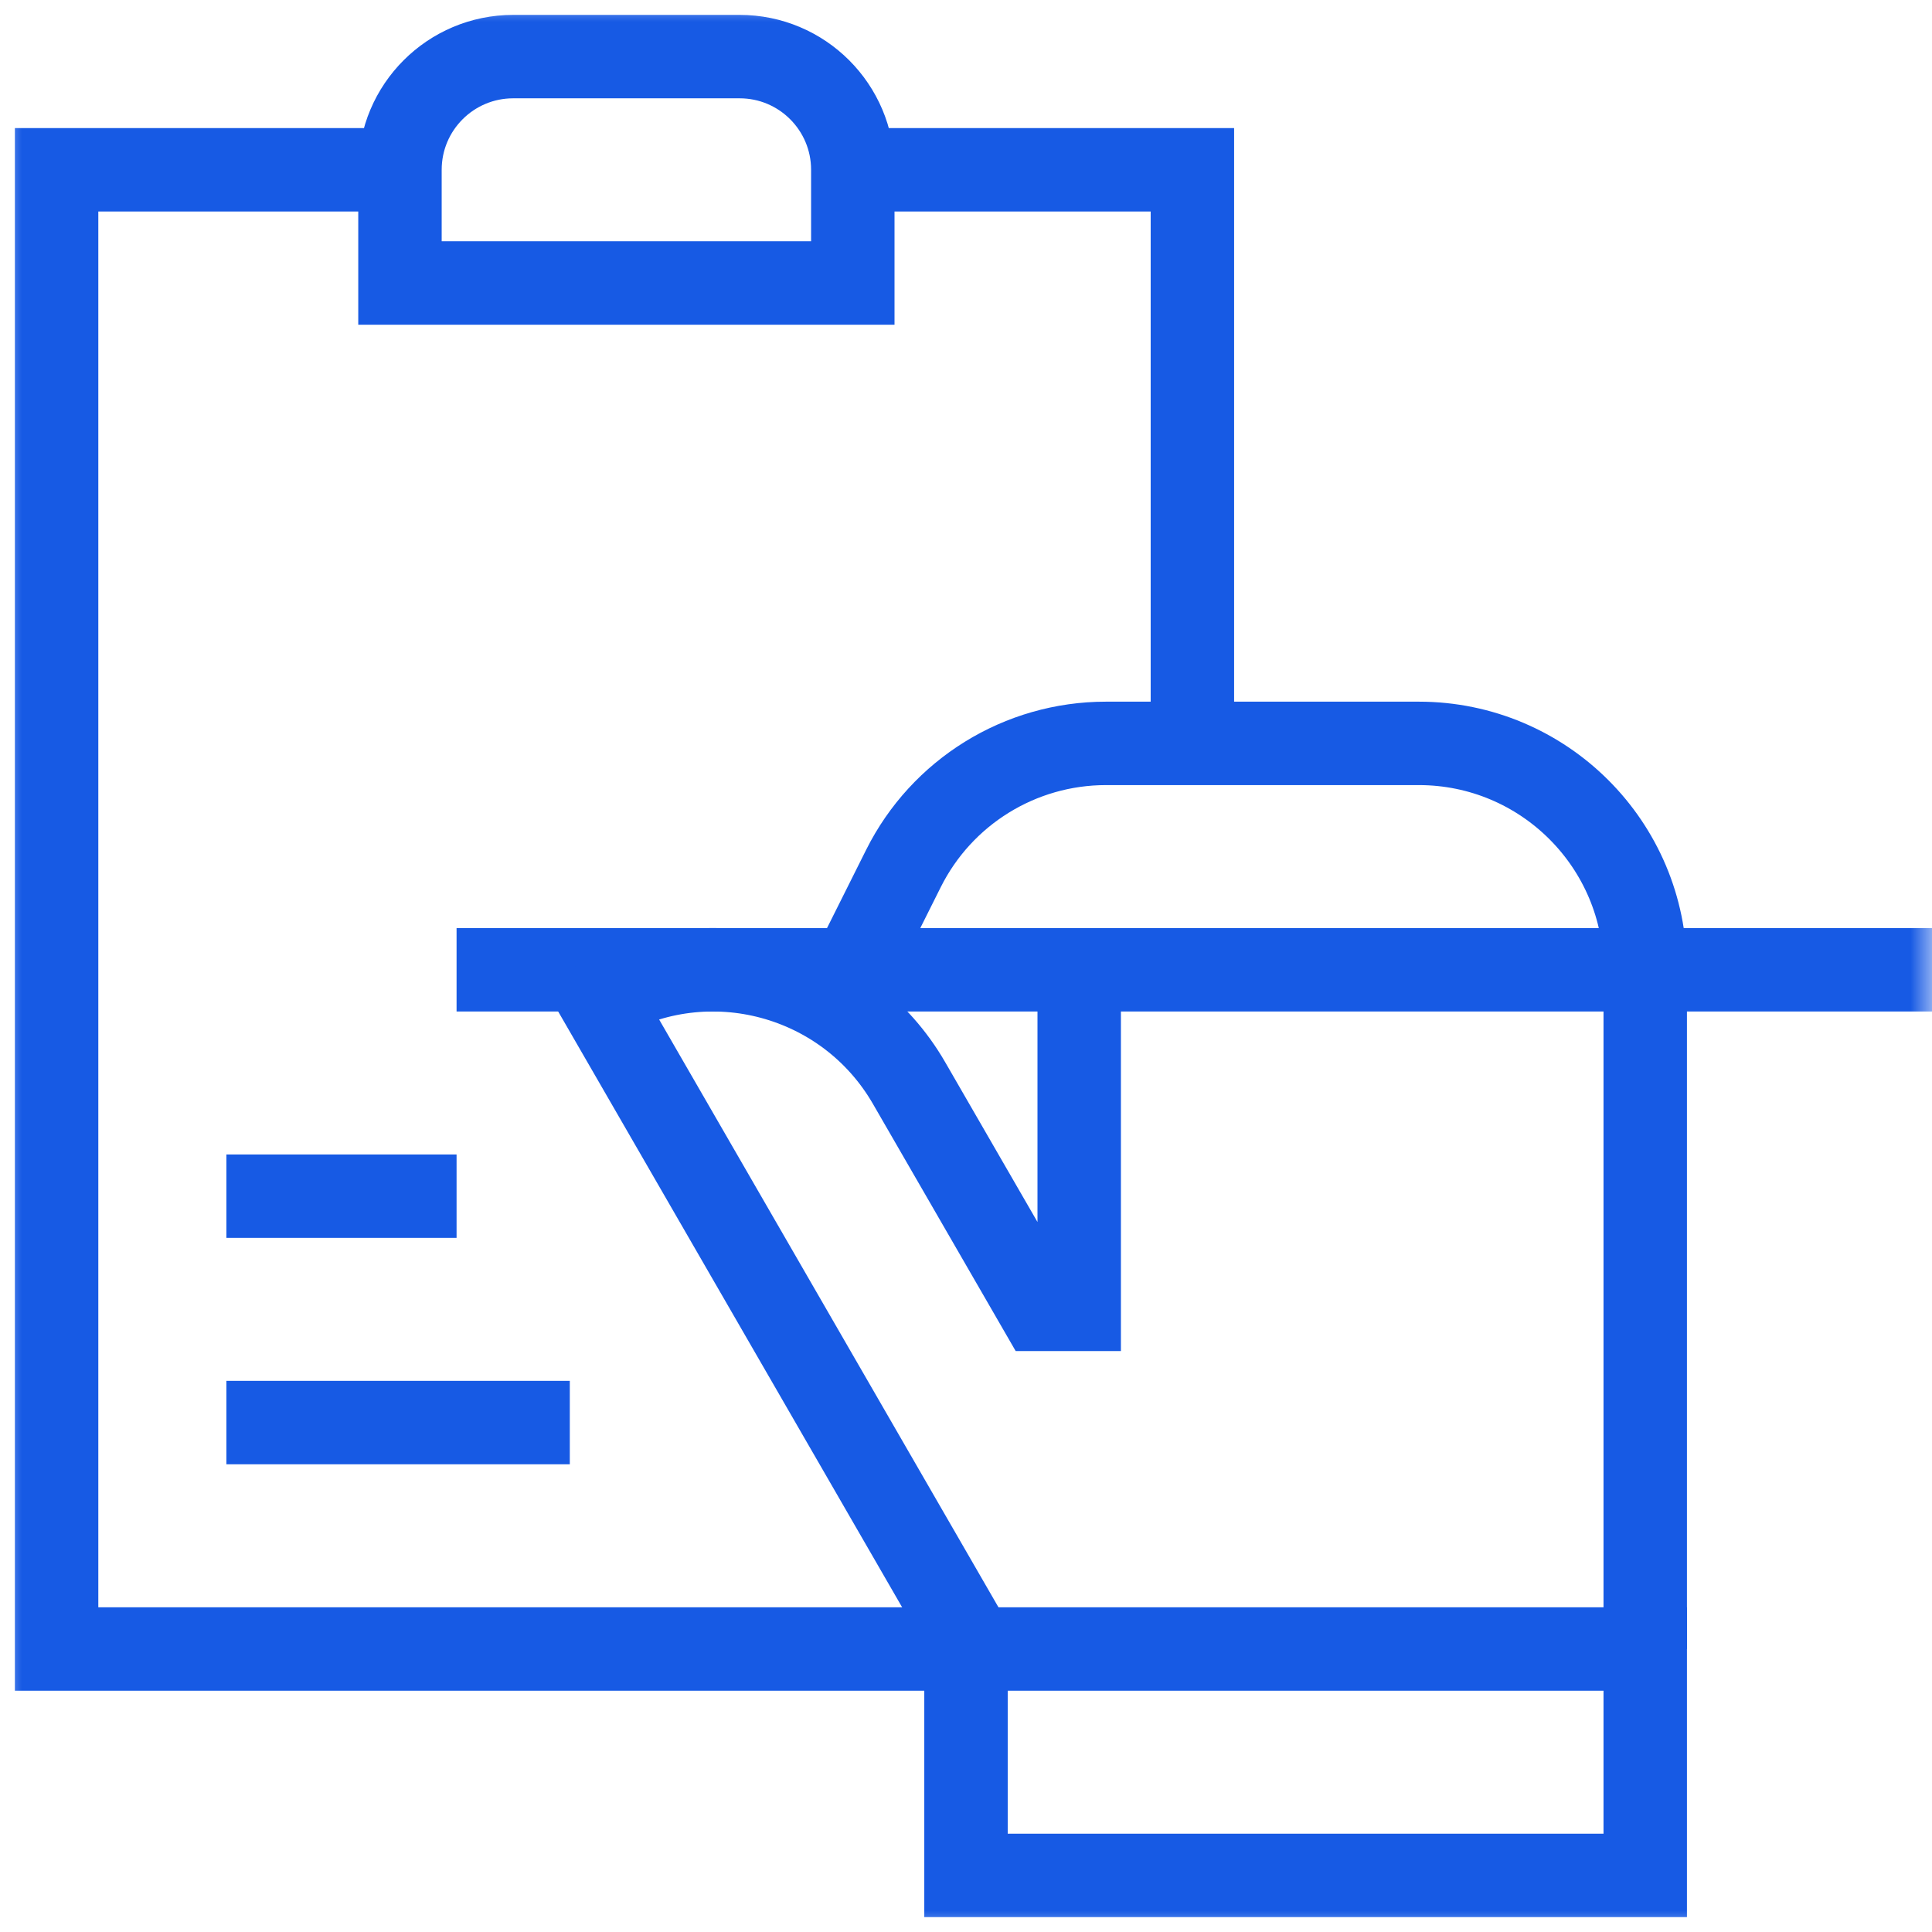 <svg width="44" height="44" viewBox="0 0 44 44" fill="none" xmlns="http://www.w3.org/2000/svg">
<g clip-path="url(#clip0_996_4546)">
<mask id="mask0_996_4546" style="mask-type:luminance" maskUnits="userSpaceOnUse" x="0" y="0" width="44" height="44">
<path d="M43.05 43.05V0.95H0.95V43.05H43.05Z" fill="white" stroke="white" stroke-width="1.9"/>
</mask>
<g mask="url(#mask0_996_4546)">
<path d="M19.422 22.086L20.575 19.78C21.448 18.033 23.234 16.93 25.187 16.93H32.312C35.16 16.93 37.469 19.238 37.469 22.086V37.555" stroke="#175AE4" stroke-width="1.9" stroke-miterlimit="10"/>
<path d="M10.398 22.086H44" stroke="#175AE4" stroke-width="1.9" stroke-miterlimit="10"/>
<path d="M22 42.711H37.469V37.555H22V42.711Z" stroke="#175AE4" stroke-width="1.9" stroke-miterlimit="10"/>
<path d="M22.191 37.555L13.66 22.778C16.126 21.354 19.279 22.199 20.703 24.665L23.68 29.82H24.578V22.086" stroke="#175AE4" stroke-width="1.9" stroke-miterlimit="10"/>
<path d="M19.422 3.867H27.156V16.93" stroke="#175AE4" stroke-width="1.9" stroke-miterlimit="10"/>
<path d="M22 37.555H1.289V3.867H9.109" stroke="#175AE4" stroke-width="1.9" stroke-miterlimit="10"/>
<path d="M19.422 6.445H9.109V3.867C9.109 2.443 10.264 1.289 11.688 1.289H16.844C18.268 1.289 19.422 2.443 19.422 3.867V6.445Z" stroke="#175AE4" stroke-width="1.9" stroke-miterlimit="10"/>
<path d="M5.156 27.242H10.398" stroke="#175AE4" stroke-width="1.9" stroke-miterlimit="10"/>
<path d="M5.156 32.398H12.977" stroke="#175AE4" stroke-width="1.9" stroke-miterlimit="10"/>
</g>
</g>
<defs>
<clipPath id="clip0_996_4546">
<rect width="44" height="44" fill="white"/>
</clipPath>
</defs>
</svg>
